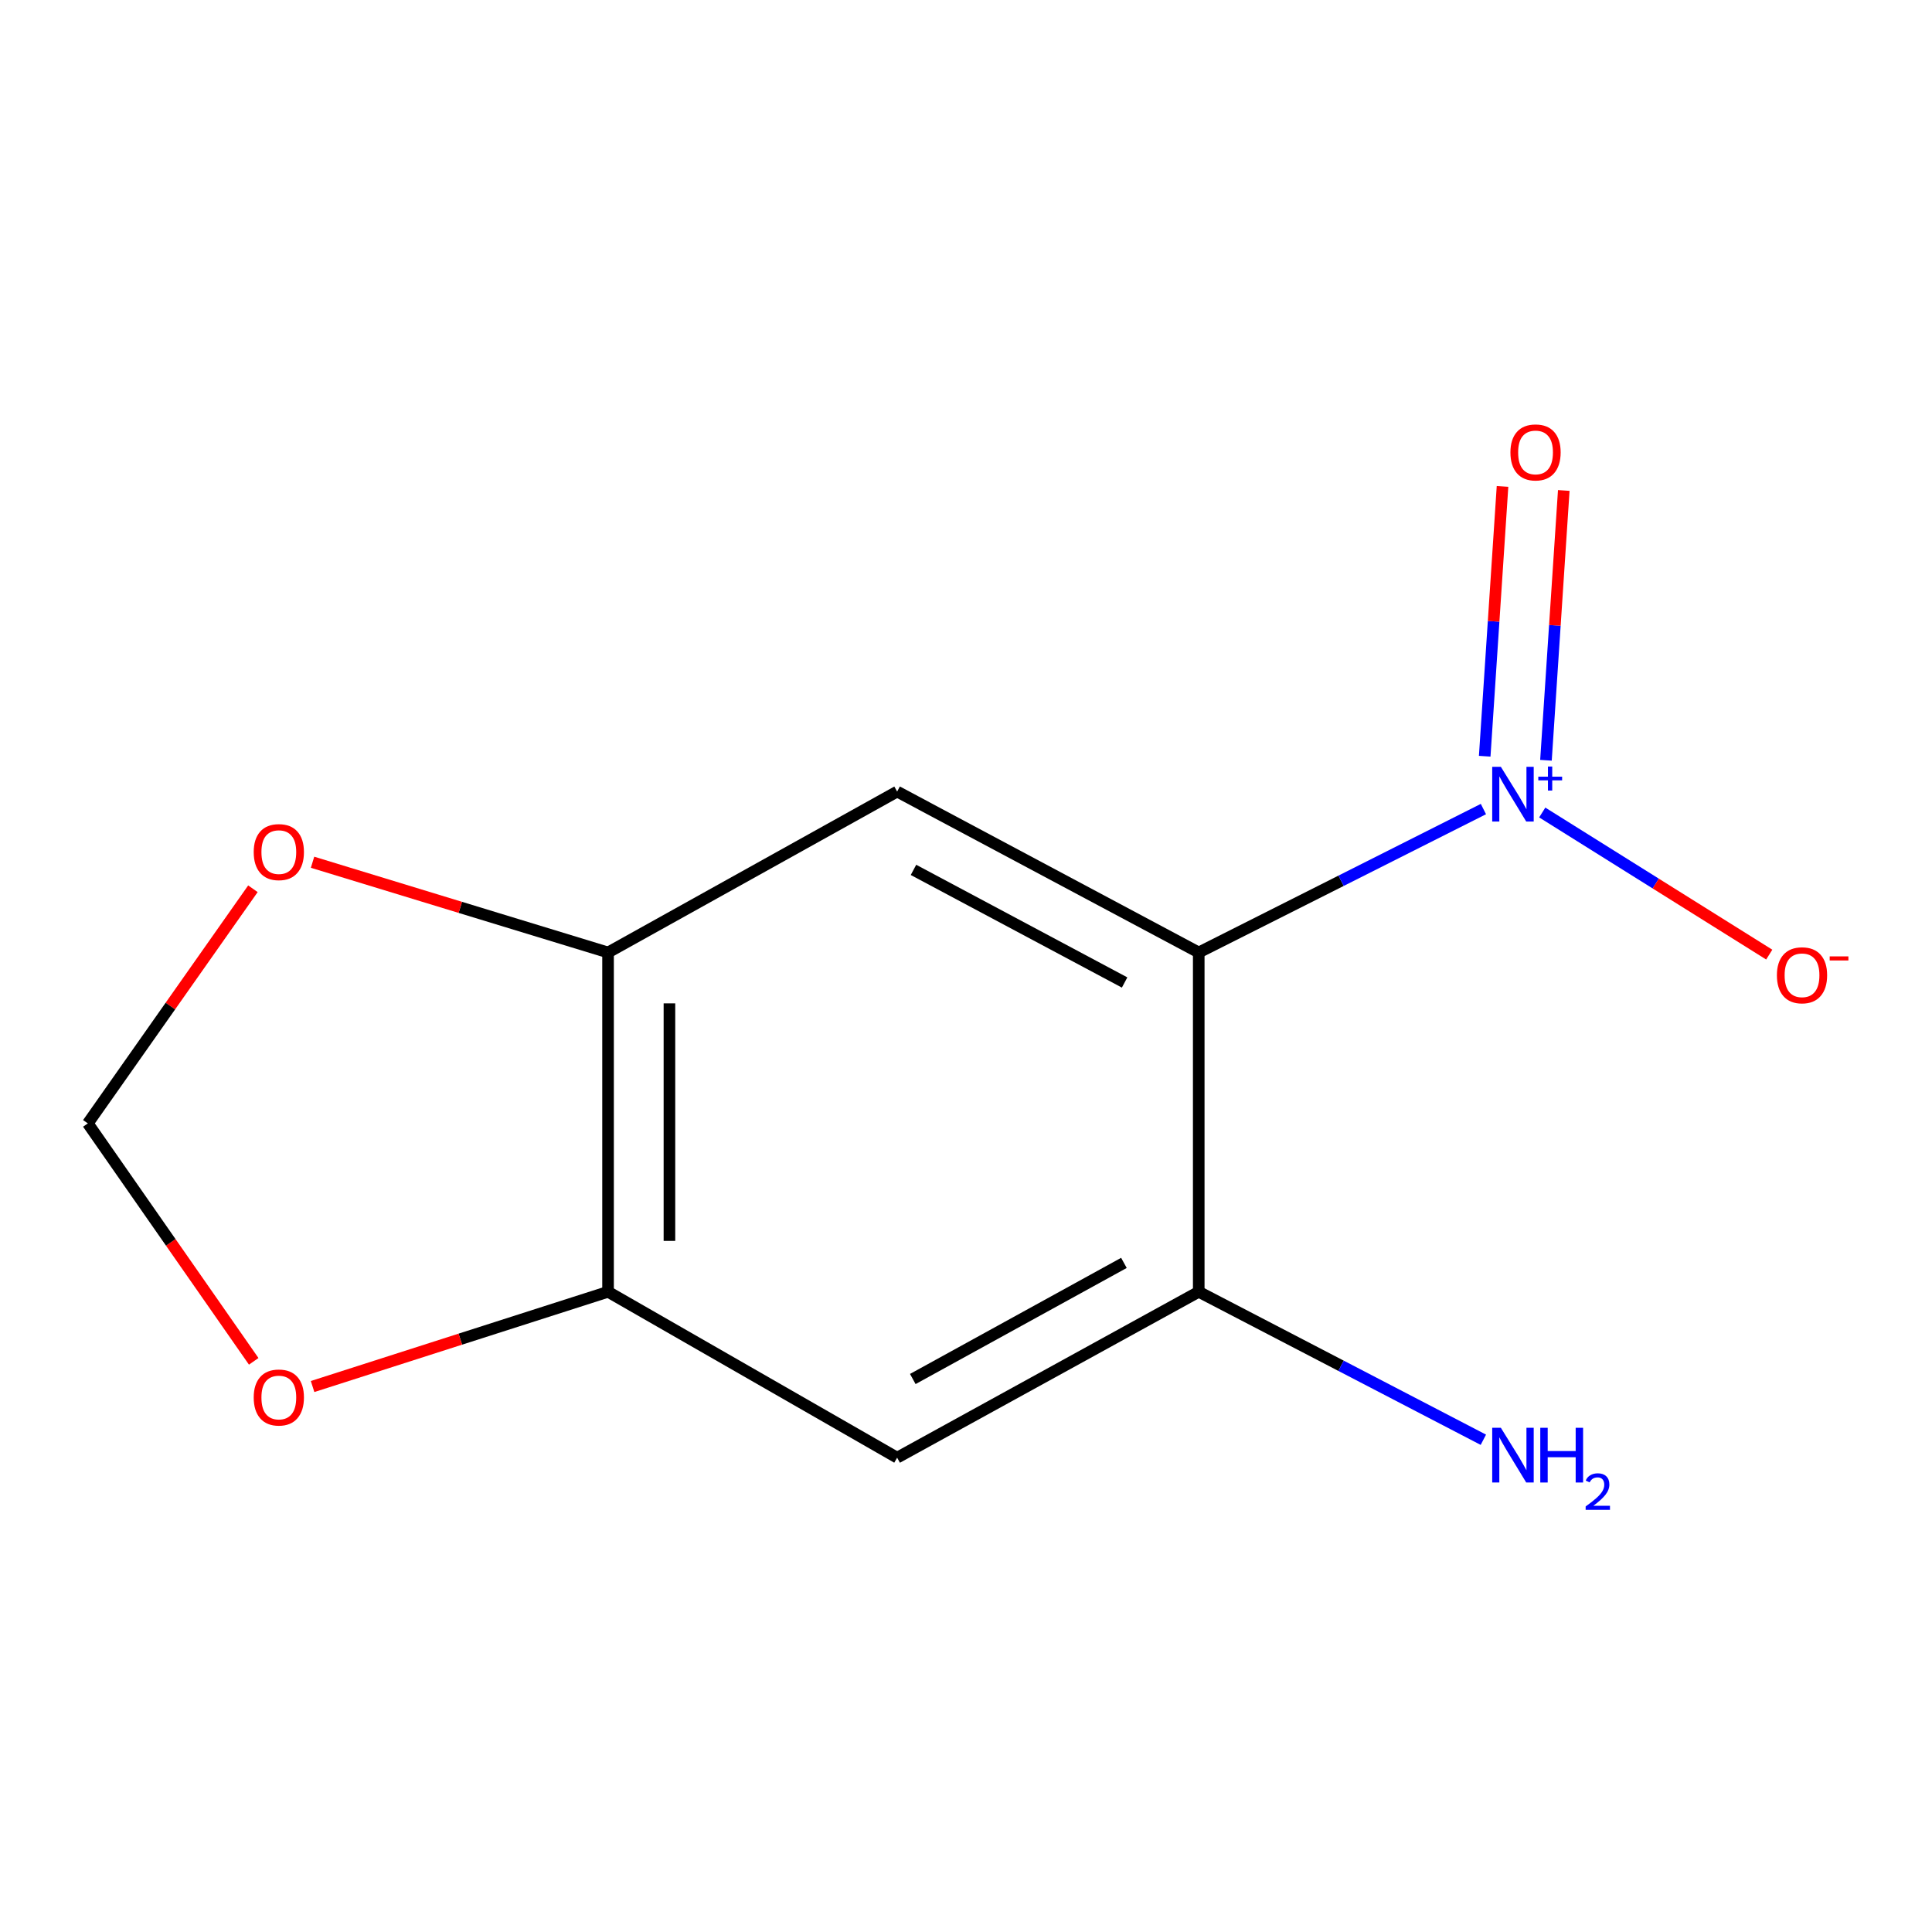 <?xml version='1.0' encoding='iso-8859-1'?>
<svg version='1.1' baseProfile='full'
              xmlns='http://www.w3.org/2000/svg'
                      xmlns:rdkit='http://www.rdkit.org/xml'
                      xmlns:xlink='http://www.w3.org/1999/xlink'
                  xml:space='preserve'
width='1000px' height='1000px' viewBox='0 0 1000 1000'>
<!-- END OF HEADER -->
<rect style='opacity:1.0;fill:#FFFFFF;stroke:none' width='1000' height='1000' x='0' y='0'> </rect>
<path class='bond-0' d='M 620.466,493.001 L 694.14,455.884' style='fill:none;fill-rule:evenodd;stroke:#000000;stroke-width:6px;stroke-linecap:butt;stroke-linejoin:miter;stroke-opacity:1' />
<path class='bond-0' d='M 694.14,455.884 L 767.813,418.768' style='fill:none;fill-rule:evenodd;stroke:#0000FF;stroke-width:6px;stroke-linecap:butt;stroke-linejoin:miter;stroke-opacity:1' />
<path class='bond-1' d='M 620.466,493.001 L 464.357,409.722' style='fill:none;fill-rule:evenodd;stroke:#000000;stroke-width:6px;stroke-linecap:butt;stroke-linejoin:miter;stroke-opacity:1' />
<path class='bond-1' d='M 582.095,508.542 L 472.819,450.247' style='fill:none;fill-rule:evenodd;stroke:#000000;stroke-width:6px;stroke-linecap:butt;stroke-linejoin:miter;stroke-opacity:1' />
<path class='bond-2' d='M 620.466,493.001 L 620.466,668.632' style='fill:none;fill-rule:evenodd;stroke:#000000;stroke-width:6px;stroke-linecap:butt;stroke-linejoin:miter;stroke-opacity:1' />
<path class='bond-6' d='M 798.259,420.549 L 857.006,457.325' style='fill:none;fill-rule:evenodd;stroke:#0000FF;stroke-width:6px;stroke-linecap:butt;stroke-linejoin:miter;stroke-opacity:1' />
<path class='bond-6' d='M 857.006,457.325 L 915.754,494.101' style='fill:none;fill-rule:evenodd;stroke:#FF0000;stroke-width:6px;stroke-linecap:butt;stroke-linejoin:miter;stroke-opacity:1' />
<path class='bond-8' d='M 800.186,393.516 L 804.796,323.691' style='fill:none;fill-rule:evenodd;stroke:#0000FF;stroke-width:6px;stroke-linecap:butt;stroke-linejoin:miter;stroke-opacity:1' />
<path class='bond-8' d='M 804.796,323.691 L 809.407,253.865' style='fill:none;fill-rule:evenodd;stroke:#FF0000;stroke-width:6px;stroke-linecap:butt;stroke-linejoin:miter;stroke-opacity:1' />
<path class='bond-8' d='M 768.482,391.423 L 773.093,321.597' style='fill:none;fill-rule:evenodd;stroke:#0000FF;stroke-width:6px;stroke-linecap:butt;stroke-linejoin:miter;stroke-opacity:1' />
<path class='bond-8' d='M 773.093,321.597 L 777.703,251.772' style='fill:none;fill-rule:evenodd;stroke:#FF0000;stroke-width:6px;stroke-linecap:butt;stroke-linejoin:miter;stroke-opacity:1' />
<path class='bond-3' d='M 464.357,409.722 L 314.727,493.001' style='fill:none;fill-rule:evenodd;stroke:#000000;stroke-width:6px;stroke-linecap:butt;stroke-linejoin:miter;stroke-opacity:1' />
<path class='bond-4' d='M 620.466,668.632 L 464.357,754.489' style='fill:none;fill-rule:evenodd;stroke:#000000;stroke-width:6px;stroke-linecap:butt;stroke-linejoin:miter;stroke-opacity:1' />
<path class='bond-4' d='M 581.739,653.671 L 472.463,713.77' style='fill:none;fill-rule:evenodd;stroke:#000000;stroke-width:6px;stroke-linecap:butt;stroke-linejoin:miter;stroke-opacity:1' />
<path class='bond-11' d='M 620.466,668.632 L 694.125,706.925' style='fill:none;fill-rule:evenodd;stroke:#000000;stroke-width:6px;stroke-linecap:butt;stroke-linejoin:miter;stroke-opacity:1' />
<path class='bond-11' d='M 694.125,706.925 L 767.784,745.217' style='fill:none;fill-rule:evenodd;stroke:#0000FF;stroke-width:6px;stroke-linecap:butt;stroke-linejoin:miter;stroke-opacity:1' />
<path class='bond-7' d='M 314.727,493.001 L 238.25,469.648' style='fill:none;fill-rule:evenodd;stroke:#000000;stroke-width:6px;stroke-linecap:butt;stroke-linejoin:miter;stroke-opacity:1' />
<path class='bond-7' d='M 238.25,469.648 L 161.774,446.295' style='fill:none;fill-rule:evenodd;stroke:#FF0000;stroke-width:6px;stroke-linecap:butt;stroke-linejoin:miter;stroke-opacity:1' />
<path class='bond-12' d='M 314.727,493.001 L 314.727,668.632' style='fill:none;fill-rule:evenodd;stroke:#000000;stroke-width:6px;stroke-linecap:butt;stroke-linejoin:miter;stroke-opacity:1' />
<path class='bond-12' d='M 346.499,519.346 L 346.499,642.288' style='fill:none;fill-rule:evenodd;stroke:#000000;stroke-width:6px;stroke-linecap:butt;stroke-linejoin:miter;stroke-opacity:1' />
<path class='bond-5' d='M 464.357,754.489 L 314.727,668.632' style='fill:none;fill-rule:evenodd;stroke:#000000;stroke-width:6px;stroke-linecap:butt;stroke-linejoin:miter;stroke-opacity:1' />
<path class='bond-9' d='M 314.727,668.632 L 238.26,693.147' style='fill:none;fill-rule:evenodd;stroke:#000000;stroke-width:6px;stroke-linecap:butt;stroke-linejoin:miter;stroke-opacity:1' />
<path class='bond-9' d='M 238.26,693.147 L 161.794,717.661' style='fill:none;fill-rule:evenodd;stroke:#FF0000;stroke-width:6px;stroke-linecap:butt;stroke-linejoin:miter;stroke-opacity:1' />
<path class='bond-10' d='M 130.912,460.02 L 88.183,520.745' style='fill:none;fill-rule:evenodd;stroke:#FF0000;stroke-width:6px;stroke-linecap:butt;stroke-linejoin:miter;stroke-opacity:1' />
<path class='bond-10' d='M 88.183,520.745 L 45.455,581.47' style='fill:none;fill-rule:evenodd;stroke:#000000;stroke-width:6px;stroke-linecap:butt;stroke-linejoin:miter;stroke-opacity:1' />
<path class='bond-13' d='M 131.322,704.622 L 88.388,643.046' style='fill:none;fill-rule:evenodd;stroke:#FF0000;stroke-width:6px;stroke-linecap:butt;stroke-linejoin:miter;stroke-opacity:1' />
<path class='bond-13' d='M 88.388,643.046 L 45.455,581.47' style='fill:none;fill-rule:evenodd;stroke:#000000;stroke-width:6px;stroke-linecap:butt;stroke-linejoin:miter;stroke-opacity:1' />
<path  class='atom-1' d='M 776.846 396.903
L 786.126 411.903
Q 787.046 413.383, 788.526 416.063
Q 790.006 418.743, 790.086 418.903
L 790.086 396.903
L 793.846 396.903
L 793.846 425.223
L 789.966 425.223
L 780.006 408.823
Q 778.846 406.903, 777.606 404.703
Q 776.406 402.503, 776.046 401.823
L 776.046 425.223
L 772.366 425.223
L 772.366 396.903
L 776.846 396.903
' fill='#0000FF'/>
<path  class='atom-1' d='M 796.222 402.008
L 801.212 402.008
L 801.212 396.754
L 803.43 396.754
L 803.43 402.008
L 808.551 402.008
L 808.551 403.909
L 803.43 403.909
L 803.43 409.189
L 801.212 409.189
L 801.212 403.909
L 796.222 403.909
L 796.222 402.008
' fill='#0000FF'/>
<path  class='atom-7' d='M 919.72 504.802
Q 919.72 498.002, 923.08 494.202
Q 926.44 490.402, 932.72 490.402
Q 939 490.402, 942.36 494.202
Q 945.72 498.002, 945.72 504.802
Q 945.72 511.682, 942.32 515.602
Q 938.92 519.482, 932.72 519.482
Q 926.48 519.482, 923.08 515.602
Q 919.72 511.722, 919.72 504.802
M 932.72 516.282
Q 937.04 516.282, 939.36 513.402
Q 941.72 510.482, 941.72 504.802
Q 941.72 499.242, 939.36 496.442
Q 937.04 493.602, 932.72 493.602
Q 928.4 493.602, 926.04 496.402
Q 923.72 499.202, 923.72 504.802
Q 923.72 510.522, 926.04 513.402
Q 928.4 516.282, 932.72 516.282
' fill='#FF0000'/>
<path  class='atom-7' d='M 947.04 495.024
L 956.728 495.024
L 956.728 497.136
L 947.04 497.136
L 947.04 495.024
' fill='#FF0000'/>
<path  class='atom-8' d='M 131.32 441.045
Q 131.32 434.245, 134.68 430.445
Q 138.04 426.645, 144.32 426.645
Q 150.6 426.645, 153.96 430.445
Q 157.32 434.245, 157.32 441.045
Q 157.32 447.925, 153.92 451.845
Q 150.52 455.725, 144.32 455.725
Q 138.08 455.725, 134.68 451.845
Q 131.32 447.965, 131.32 441.045
M 144.32 452.525
Q 148.64 452.525, 150.96 449.645
Q 153.32 446.725, 153.32 441.045
Q 153.32 435.485, 150.96 432.685
Q 148.64 429.845, 144.32 429.845
Q 140 429.845, 137.64 432.645
Q 135.32 435.445, 135.32 441.045
Q 135.32 446.765, 137.64 449.645
Q 140 452.525, 144.32 452.525
' fill='#FF0000'/>
<path  class='atom-9' d='M 781.792 234.17
Q 781.792 227.37, 785.152 223.57
Q 788.512 219.77, 794.792 219.77
Q 801.072 219.77, 804.432 223.57
Q 807.792 227.37, 807.792 234.17
Q 807.792 241.05, 804.392 244.97
Q 800.992 248.85, 794.792 248.85
Q 788.552 248.85, 785.152 244.97
Q 781.792 241.09, 781.792 234.17
M 794.792 245.65
Q 799.112 245.65, 801.432 242.77
Q 803.792 239.85, 803.792 234.17
Q 803.792 228.61, 801.432 225.81
Q 799.112 222.97, 794.792 222.97
Q 790.472 222.97, 788.112 225.77
Q 785.792 228.57, 785.792 234.17
Q 785.792 239.89, 788.112 242.77
Q 790.472 245.65, 794.792 245.65
' fill='#FF0000'/>
<path  class='atom-10' d='M 131.32 723.343
Q 131.32 716.543, 134.68 712.743
Q 138.04 708.943, 144.32 708.943
Q 150.6 708.943, 153.96 712.743
Q 157.32 716.543, 157.32 723.343
Q 157.32 730.223, 153.92 734.143
Q 150.52 738.023, 144.32 738.023
Q 138.08 738.023, 134.68 734.143
Q 131.32 730.263, 131.32 723.343
M 144.32 734.823
Q 148.64 734.823, 150.96 731.943
Q 153.32 729.023, 153.32 723.343
Q 153.32 717.783, 150.96 714.983
Q 148.64 712.143, 144.32 712.143
Q 140 712.143, 137.64 714.943
Q 135.32 717.743, 135.32 723.343
Q 135.32 729.063, 137.64 731.943
Q 140 734.823, 144.32 734.823
' fill='#FF0000'/>
<path  class='atom-12' d='M 776.846 739.023
L 786.126 754.023
Q 787.046 755.503, 788.526 758.183
Q 790.006 760.863, 790.086 761.023
L 790.086 739.023
L 793.846 739.023
L 793.846 767.343
L 789.966 767.343
L 780.006 750.943
Q 778.846 749.023, 777.606 746.823
Q 776.406 744.623, 776.046 743.943
L 776.046 767.343
L 772.366 767.343
L 772.366 739.023
L 776.846 739.023
' fill='#0000FF'/>
<path  class='atom-12' d='M 797.246 739.023
L 801.086 739.023
L 801.086 751.063
L 815.566 751.063
L 815.566 739.023
L 819.406 739.023
L 819.406 767.343
L 815.566 767.343
L 815.566 754.263
L 801.086 754.263
L 801.086 767.343
L 797.246 767.343
L 797.246 739.023
' fill='#0000FF'/>
<path  class='atom-12' d='M 820.779 766.349
Q 821.466 764.58, 823.102 763.603
Q 824.739 762.6, 827.01 762.6
Q 829.834 762.6, 831.418 764.131
Q 833.002 765.663, 833.002 768.382
Q 833.002 771.154, 830.943 773.741
Q 828.91 776.328, 824.686 779.391
L 833.319 779.391
L 833.319 781.503
L 820.726 781.503
L 820.726 779.734
Q 824.211 777.252, 826.27 775.404
Q 828.356 773.556, 829.359 771.893
Q 830.362 770.23, 830.362 768.514
Q 830.362 766.719, 829.465 765.715
Q 828.567 764.712, 827.01 764.712
Q 825.505 764.712, 824.502 765.319
Q 823.498 765.927, 822.786 767.273
L 820.779 766.349
' fill='#0000FF'/>
</svg>

